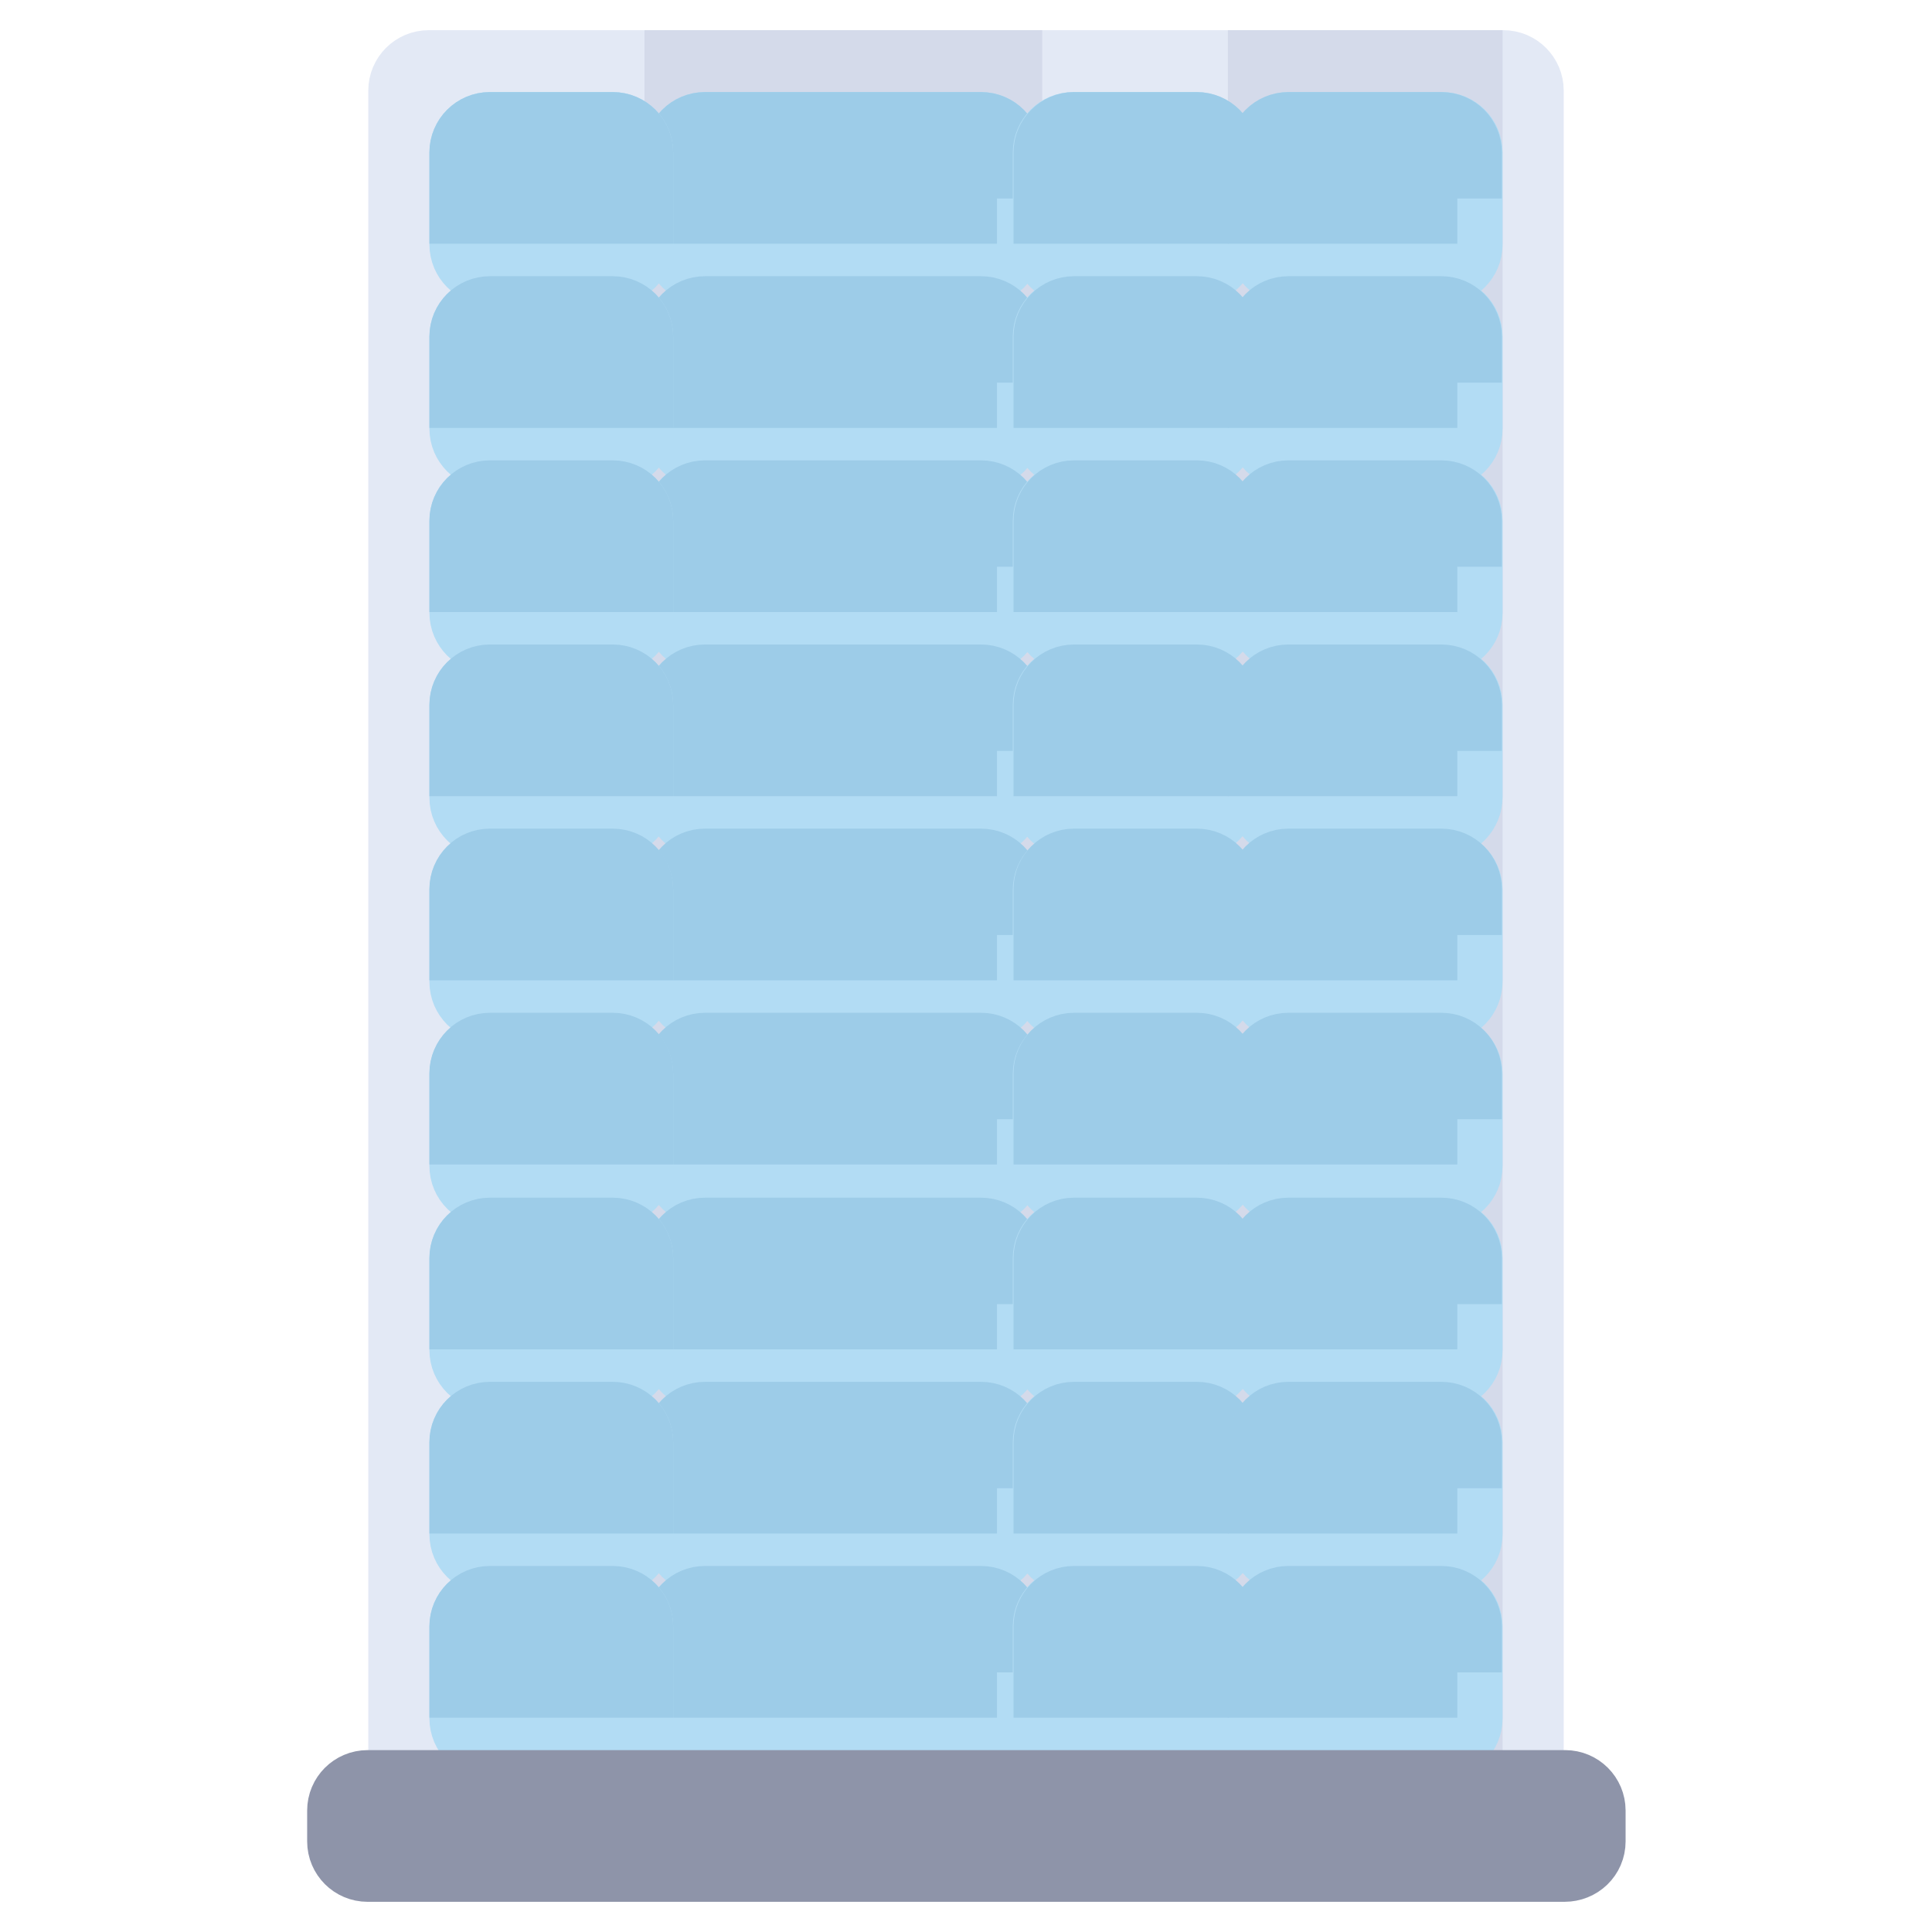 <?xml version="1.0" encoding="utf-8"?>
<!-- Svg Vector Icons : http://www.onlinewebfonts.com/icon -->
<!DOCTYPE svg PUBLIC "-//W3C//DTD SVG 1.1//EN" "http://www.w3.org/Graphics/SVG/1.1/DTD/svg11.dtd">
<svg version="1.1" xmlns="http://www.w3.org/2000/svg" xmlns:xlink="http://www.w3.org/1999/xlink" x="0px" y="0px" viewBox="0 0 256 256" enable-background="new 0 0 256 256" xml:space="preserve">
<g> <path stroke-width="12" fill-opacity="0" stroke="#e3e9f5"  d="M201.2,241.9H54.8V12c0-1.1,0.9-2,2-2l0,0h142.4c1.1,0,2,0.9,2,2l0,0V241.9z"/> <path stroke-width="12" fill-opacity="0" stroke="#d4daea"  d="M91.4,10h40.7v231.9H91.4V10z M168.7,10h24.4v231.9h-24.4V10z"/> <path stroke-width="12" fill-opacity="0" stroke="#b2dcf4"  d="M130,34.4H93.4c-1.1,0-2-0.9-2-2l0,0V20.2c0-1.1,0.9-2,2-2l0,0H130c1.1,0,2,0.9,2,2l0,0v12.2 C132.1,33.5,131.2,34.4,130,34.4L130,34.4z"/> <path stroke-width="12" fill-opacity="0" stroke="#9dcce8"  d="M132.1,26.3H91.4v-6.1c0-1.1,0.9-2,2-2l0,0H130c1.1,0,2,0.9,2,2l0,0V26.3z"/> <path stroke-width="12" fill-opacity="0" stroke="#b2dcf4"  d="M81.2,34.4H64.9c-1.1,0-2-0.9-2-2l0,0V20.2c0-1.1,0.9-2,2-2l0,0h16.3c1.1,0,2,0.9,2,2l0,0v12.2 C83.2,33.5,82.3,34.4,81.2,34.4L81.2,34.4z"/> <path stroke-width="12" fill-opacity="0" stroke="#9dcce8"  d="M83.2,26.3H62.9v-6.1c0-1.1,0.9-2,2-2l0,0h16.3c1.1,0,2,0.9,2,2l0,0V26.3z"/> <path stroke-width="12" fill-opacity="0" stroke="#b2dcf4"  d="M158.5,34.4h-16.3c-1.1,0-2-0.9-2-2l0,0V20.2c0-1.1,0.9-2,2-2l0,0h16.3c1.1,0,2,0.9,2,2l0,0v12.2 C160.6,33.5,159.6,34.4,158.5,34.4L158.5,34.4z"/> <path stroke-width="12" fill-opacity="0" stroke="#9dcce8"  d="M160.6,26.3h-20.3v-6.1c0-1.1,0.9-2,2-2l0,0h16.3c1.1,0,2,0.9,2,2l0,0V26.3z"/> <path stroke-width="12" fill-opacity="0" stroke="#b2dcf4"  d="M191.1,34.4h-20.3c-1.1,0-2-0.9-2-2l0,0V20.2c0-1.1,0.9-2,2-2l0,0h20.3c1.1,0,2,0.9,2,2l0,0v12.2 C193.1,33.5,192.2,34.4,191.1,34.4L191.1,34.4z"/> <path stroke-width="12" fill-opacity="0" stroke="#9dcce8"  d="M193.1,26.3h-24.4v-6.1c0-1.1,0.9-2,2-2l0,0h20.3c1.1,0,2,0.9,2,2l0,0V26.3z"/> <path stroke-width="12" fill-opacity="0" stroke="#b2dcf4"  d="M130,58.8H93.4c-1.1,0-2-0.9-2-2l0,0V44.6c0-1.1,0.9-2,2-2l0,0H130c1.1,0,2,0.9,2,2l0,0v12.2 C132.1,57.9,131.2,58.8,130,58.8L130,58.8z"/> <path stroke-width="12" fill-opacity="0" stroke="#9dcce8"  d="M132.1,50.7H91.4v-6.1c0-1.1,0.9-2,2-2l0,0H130c1.1,0,2,0.9,2,2l0,0V50.7z"/> <path stroke-width="12" fill-opacity="0" stroke="#b2dcf4"  d="M81.2,58.8H64.9c-1.1,0-2-0.9-2-2l0,0V44.6c0-1.1,0.9-2,2-2l0,0h16.3c1.1,0,2,0.9,2,2l0,0v12.2 C83.2,57.9,82.3,58.8,81.2,58.8L81.2,58.8z"/> <path stroke-width="12" fill-opacity="0" stroke="#9dcce8"  d="M83.2,50.7H62.9v-6.1c0-1.1,0.9-2,2-2l0,0h16.3c1.1,0,2,0.9,2,2l0,0V50.7z"/> <path stroke-width="12" fill-opacity="0" stroke="#b2dcf4"  d="M158.5,58.8h-16.3c-1.1,0-2-0.9-2-2l0,0V44.6c0-1.1,0.9-2,2-2l0,0h16.3c1.1,0,2,0.9,2,2l0,0v12.2 C160.6,57.9,159.6,58.8,158.5,58.8L158.5,58.8z"/> <path stroke-width="12" fill-opacity="0" stroke="#9dcce8"  d="M160.6,50.7h-20.3v-6.1c0-1.1,0.9-2,2-2l0,0h16.3c1.1,0,2,0.9,2,2l0,0V50.7z"/> <path stroke-width="12" fill-opacity="0" stroke="#b2dcf4"  d="M191.1,58.8h-20.3c-1.1,0-2-0.9-2-2l0,0V44.6c0-1.1,0.9-2,2-2l0,0h20.3c1.1,0,2,0.9,2,2l0,0v12.2 C193.1,57.9,192.2,58.8,191.1,58.8z"/> <path stroke-width="12" fill-opacity="0" stroke="#9dcce8"  d="M193.1,50.7h-24.4v-6.1c0-1.1,0.9-2,2-2l0,0h20.3c1.1,0,2,0.9,2,2l0,0V50.7z"/> <path stroke-width="12" fill-opacity="0" stroke="#b2dcf4"  d="M130,83.2H93.4c-1.1,0-2-0.9-2-2l0,0V69c0-1.1,0.9-2,2-2l0,0H130c1.1,0,2,0.9,2,2l0,0v12.2 C132.1,82.3,131.2,83.2,130,83.2z"/> <path stroke-width="12" fill-opacity="0" stroke="#9dcce8"  d="M132.1,75.1H91.4V69c0-1.1,0.9-2,2-2l0,0H130c1.1,0,2,0.9,2,2l0,0V75.1z"/> <path stroke-width="12" fill-opacity="0" stroke="#b2dcf4"  d="M81.2,83.2H64.9c-1.1,0-2-0.9-2-2l0,0V69c0-1.1,0.9-2,2-2l0,0h16.3c1.1,0,2,0.9,2,2l0,0v12.2 C83.2,82.3,82.3,83.2,81.2,83.2z"/> <path stroke-width="12" fill-opacity="0" stroke="#9dcce8"  d="M83.2,75.1H62.9V69c0-1.1,0.9-2,2-2l0,0h16.3c1.1,0,2,0.9,2,2l0,0V75.1z"/> <path stroke-width="12" fill-opacity="0" stroke="#b2dcf4"  d="M158.5,83.2h-16.3c-1.1,0-2-0.9-2-2l0,0V69c0-1.1,0.9-2,2-2l0,0h16.3c1.1,0,2,0.9,2,2l0,0v12.2 C160.6,82.3,159.6,83.2,158.5,83.2z"/> <path stroke-width="12" fill-opacity="0" stroke="#9dcce8"  d="M160.6,75.1h-20.3V69c0-1.1,0.9-2,2-2l0,0h16.3c1.1,0,2,0.9,2,2l0,0V75.1z"/> <path stroke-width="12" fill-opacity="0" stroke="#b2dcf4"  d="M191.1,83.2h-20.3c-1.1,0-2-0.9-2-2l0,0V69c0-1.1,0.9-2,2-2l0,0h20.3c1.1,0,2,0.9,2,2l0,0v12.2 C193.1,82.3,192.2,83.2,191.1,83.2z"/> <path stroke-width="12" fill-opacity="0" stroke="#9dcce8"  d="M193.1,75.1h-24.4V69c0-1.1,0.9-2,2-2l0,0h20.3c1.1,0,2,0.9,2,2l0,0V75.1z"/> <path stroke-width="12" fill-opacity="0" stroke="#b2dcf4"  d="M130,107.7H93.4c-1.1,0-2-0.9-2-2l0,0V93.4c0-1.1,0.9-2,2-2l0,0H130c1.1,0,2,0.9,2,2l0,0v12.2 C132.1,106.7,131.2,107.7,130,107.7L130,107.7z"/> <path stroke-width="12" fill-opacity="0" stroke="#9dcce8"  d="M132.1,99.5H91.4v-6.1c0-1.1,0.9-2,2-2l0,0H130c1.1,0,2,0.9,2,2l0,0V99.5z"/> <path stroke-width="12" fill-opacity="0" stroke="#b2dcf4"  d="M81.2,107.7H64.9c-1.1,0-2-0.9-2-2l0,0V93.4c0-1.1,0.9-2,2-2l0,0h16.3c1.1,0,2,0.9,2,2l0,0v12.2 C83.2,106.7,82.3,107.7,81.2,107.7L81.2,107.7z"/> <path stroke-width="12" fill-opacity="0" stroke="#9dcce8"  d="M83.2,99.5H62.9v-6.1c0-1.1,0.9-2,2-2l0,0h16.3c1.1,0,2,0.9,2,2l0,0V99.5z"/> <path stroke-width="12" fill-opacity="0" stroke="#b2dcf4"  d="M158.5,107.7h-16.3c-1.1,0-2-0.9-2-2l0,0V93.4c0-1.1,0.9-2,2-2l0,0h16.3c1.1,0,2,0.9,2,2l0,0v12.2 C160.6,106.7,159.6,107.7,158.5,107.7L158.5,107.7z"/> <path stroke-width="12" fill-opacity="0" stroke="#9dcce8"  d="M160.6,99.5h-20.3v-6.1c0-1.1,0.9-2,2-2l0,0h16.3c1.1,0,2,0.9,2,2l0,0V99.5z"/> <path stroke-width="12" fill-opacity="0" stroke="#b2dcf4"  d="M191.1,107.7h-20.3c-1.1,0-2-0.9-2-2l0,0V93.4c0-1.1,0.9-2,2-2l0,0h20.3c1.1,0,2,0.9,2,2l0,0v12.2 C193.1,106.7,192.2,107.7,191.1,107.7z"/> <path stroke-width="12" fill-opacity="0" stroke="#9dcce8"  d="M193.1,99.5h-24.4v-6.1c0-1.1,0.9-2,2-2l0,0h20.3c1.1,0,2,0.9,2,2l0,0V99.5z"/> <path stroke-width="12" fill-opacity="0" stroke="#b2dcf4"  d="M130,132.1H93.4c-1.1,0-2-0.9-2-2l0,0v-12.2c0-1.1,0.9-2,2-2l0,0H130c1.1,0,2,0.9,2,2l0,0V130 C132.1,131.2,131.2,132.1,130,132.1z"/> <path stroke-width="12" fill-opacity="0" stroke="#9dcce8"  d="M132.1,123.9H91.4v-6.1c0-1.1,0.9-2,2-2l0,0H130c1.1,0,2,0.9,2,2l0,0V123.9z"/> <path stroke-width="12" fill-opacity="0" stroke="#b2dcf4"  d="M81.2,132.1H64.9c-1.1,0-2-0.9-2-2l0,0v-12.2c0-1.1,0.9-2,2-2l0,0h16.3c1.1,0,2,0.9,2,2l0,0V130 C83.2,131.2,82.3,132.1,81.2,132.1z"/> <path stroke-width="12" fill-opacity="0" stroke="#9dcce8"  d="M83.2,123.9H62.9v-6.1c0-1.1,0.9-2,2-2l0,0h16.3c1.1,0,2,0.9,2,2l0,0V123.9z"/> <path stroke-width="12" fill-opacity="0" stroke="#b2dcf4"  d="M158.5,132.1h-16.3c-1.1,0-2-0.9-2-2l0,0v-12.2c0-1.1,0.9-2,2-2l0,0h16.3c1.1,0,2,0.9,2,2l0,0V130 C160.6,131.2,159.6,132.1,158.5,132.1z"/> <path stroke-width="12" fill-opacity="0" stroke="#9dcce8"  d="M160.6,123.9h-20.3v-6.1c0-1.1,0.9-2,2-2l0,0h16.3c1.1,0,2,0.9,2,2l0,0V123.9z"/> <path stroke-width="12" fill-opacity="0" stroke="#b2dcf4"  d="M191.1,132.1h-20.3c-1.1,0-2-0.9-2-2l0,0v-12.2c0-1.1,0.9-2,2-2l0,0h20.3c1.1,0,2,0.9,2,2l0,0V130 C193.1,131.2,192.2,132.1,191.1,132.1z"/> <path stroke-width="12" fill-opacity="0" stroke="#9dcce8"  d="M193.1,123.9h-24.4v-6.1c0-1.1,0.9-2,2-2l0,0h20.3c1.1,0,2,0.9,2,2l0,0V123.9z"/> <path stroke-width="12" fill-opacity="0" stroke="#b2dcf4"  d="M130,156.5H93.4c-1.1,0-2-0.9-2-2l0,0v-12.2c0-1.1,0.9-2,2-2l0,0H130c1.1,0,2,0.9,2,2l0,0v12.2 C132.1,155.6,131.2,156.5,130,156.5L130,156.5z"/> <path stroke-width="12" fill-opacity="0" stroke="#9dcce8"  d="M132.1,148.3H91.4v-6.1c0-1.1,0.9-2,2-2l0,0H130c1.1,0,2,0.9,2,2l0,0V148.3z"/> <path stroke-width="12" fill-opacity="0" stroke="#b2dcf4"  d="M81.2,156.5H64.9c-1.1,0-2-0.9-2-2l0,0v-12.2c0-1.1,0.9-2,2-2l0,0h16.3c1.1,0,2,0.9,2,2l0,0v12.2 C83.2,155.6,82.3,156.5,81.2,156.5L81.2,156.5z"/> <path stroke-width="12" fill-opacity="0" stroke="#9dcce8"  d="M83.2,148.3H62.9v-6.1c0-1.1,0.9-2,2-2l0,0h16.3c1.1,0,2,0.9,2,2l0,0V148.3z"/> <path stroke-width="12" fill-opacity="0" stroke="#b2dcf4"  d="M158.5,156.5h-16.3c-1.1,0-2-0.9-2-2l0,0v-12.2c0-1.1,0.9-2,2-2l0,0h16.3c1.1,0,2,0.9,2,2l0,0v12.2 C160.6,155.6,159.6,156.5,158.5,156.5L158.5,156.5z"/> <path stroke-width="12" fill-opacity="0" stroke="#9dcce8"  d="M160.6,148.3h-20.3v-6.1c0-1.1,0.9-2,2-2l0,0h16.3c1.1,0,2,0.9,2,2l0,0V148.3z"/> <path stroke-width="12" fill-opacity="0" stroke="#b2dcf4"  d="M191.1,156.5h-20.3c-1.1,0-2-0.9-2-2l0,0v-12.2c0-1.1,0.9-2,2-2l0,0h20.3c1.1,0,2,0.9,2,2l0,0v12.2 C193.1,155.6,192.2,156.5,191.1,156.5z"/> <path stroke-width="12" fill-opacity="0" stroke="#9dcce8"  d="M193.1,148.3h-24.4v-6.1c0-1.1,0.9-2,2-2l0,0h20.3c1.1,0,2,0.9,2,2l0,0V148.3z"/> <path stroke-width="12" fill-opacity="0" stroke="#b2dcf4"  d="M130,180.9H93.4c-1.1,0-2-0.9-2-2l0,0v-12.2c0-1.1,0.9-2,2-2l0,0H130c1.1,0,2,0.9,2,2l0,0v12.2 C132.1,180,131.2,180.9,130,180.9z"/> <path stroke-width="12" fill-opacity="0" stroke="#9dcce8"  d="M132.1,172.8H91.4v-6.1c0-1.1,0.9-2,2-2l0,0H130c1.1,0,2,0.9,2,2l0,0V172.8z"/> <path stroke-width="12" fill-opacity="0" stroke="#b2dcf4"  d="M81.2,180.9H64.9c-1.1,0-2-0.9-2-2l0,0v-12.2c0-1.1,0.9-2,2-2l0,0h16.3c1.1,0,2,0.9,2,2l0,0v12.2 C83.2,180,82.3,180.9,81.2,180.9z"/> <path stroke-width="12" fill-opacity="0" stroke="#9dcce8"  d="M83.2,172.8H62.9v-6.1c0-1.1,0.9-2,2-2l0,0h16.3c1.1,0,2,0.9,2,2l0,0V172.8z"/> <path stroke-width="12" fill-opacity="0" stroke="#b2dcf4"  d="M158.5,180.9h-16.3c-1.1,0-2-0.9-2-2l0,0v-12.2c0-1.1,0.9-2,2-2l0,0h16.3c1.1,0,2,0.9,2,2l0,0v12.2 C160.6,180,159.6,180.9,158.5,180.9z"/> <path stroke-width="12" fill-opacity="0" stroke="#9dcce8"  d="M160.6,172.8h-20.3v-6.1c0-1.1,0.9-2,2-2l0,0h16.3c1.1,0,2,0.9,2,2l0,0V172.8z"/> <path stroke-width="12" fill-opacity="0" stroke="#b2dcf4"  d="M191.1,180.9h-20.3c-1.1,0-2-0.9-2-2l0,0v-12.2c0-1.1,0.9-2,2-2l0,0h20.3c1.1,0,2,0.9,2,2l0,0v12.2 C193.1,180,192.2,180.9,191.1,180.9z"/> <path stroke-width="12" fill-opacity="0" stroke="#9dcce8"  d="M193.1,172.8h-24.4v-6.1c0-1.1,0.9-2,2-2l0,0h20.3c1.1,0,2,0.9,2,2l0,0V172.8z"/> <path stroke-width="12" fill-opacity="0" stroke="#b2dcf4"  d="M130,205.3H93.4c-1.1,0-2-0.9-2-2l0,0v-12.2c0-1.1,0.9-2,2-2l0,0H130c1.1,0,2,0.9,2,2l0,0v12.2 C132.1,204.4,131.2,205.3,130,205.3L130,205.3z"/> <path stroke-width="12" fill-opacity="0" stroke="#9dcce8"  d="M132.1,197.2H91.4v-6.1c0-1.1,0.9-2,2-2l0,0H130c1.1,0,2,0.9,2,2l0,0V197.2z"/> <path stroke-width="12" fill-opacity="0" stroke="#b2dcf4"  d="M81.2,205.3H64.9c-1.1,0-2-0.9-2-2l0,0v-12.2c0-1.1,0.9-2,2-2l0,0h16.3c1.1,0,2,0.9,2,2l0,0v12.2 C83.2,204.4,82.3,205.3,81.2,205.3L81.2,205.3z"/> <path stroke-width="12" fill-opacity="0" stroke="#9dcce8"  d="M83.2,197.2H62.9v-6.1c0-1.1,0.9-2,2-2l0,0h16.3c1.1,0,2,0.9,2,2l0,0V197.2z"/> <path stroke-width="12" fill-opacity="0" stroke="#b2dcf4"  d="M158.5,205.3h-16.3c-1.1,0-2-0.9-2-2l0,0v-12.2c0-1.1,0.9-2,2-2l0,0h16.3c1.1,0,2,0.9,2,2l0,0v12.2 C160.6,204.4,159.6,205.3,158.5,205.3L158.5,205.3z"/> <path stroke-width="12" fill-opacity="0" stroke="#9dcce8"  d="M160.6,197.2h-20.3v-6.1c0-1.1,0.9-2,2-2l0,0h16.3c1.1,0,2,0.9,2,2l0,0V197.2z"/> <path stroke-width="12" fill-opacity="0" stroke="#b2dcf4"  d="M191.1,205.3h-20.3c-1.1,0-2-0.9-2-2l0,0v-12.2c0-1.1,0.9-2,2-2l0,0h20.3c1.1,0,2,0.9,2,2l0,0v12.2 C193.1,204.4,192.2,205.3,191.1,205.3z"/> <path stroke-width="12" fill-opacity="0" stroke="#9dcce8"  d="M193.1,197.2h-24.4v-6.1c0-1.1,0.9-2,2-2l0,0h20.3c1.1,0,2,0.9,2,2l0,0V197.2z"/> <path stroke-width="12" fill-opacity="0" stroke="#b2dcf4"  d="M130,229.7H93.4c-1.1,0-2-0.9-2-2l0,0v-12.2c0-1.1,0.9-2,2-2l0,0H130c1.1,0,2,0.9,2,2l0,0v12.2 C132.1,228.8,131.2,229.7,130,229.7z"/> <path stroke-width="12" fill-opacity="0" stroke="#9dcce8"  d="M132.1,221.6H91.4v-6.1c0-1.1,0.9-2,2-2l0,0H130c1.1,0,2,0.9,2,2l0,0V221.6z"/> <path stroke-width="12" fill-opacity="0" stroke="#b2dcf4"  d="M81.2,229.7H64.9c-1.1,0-2-0.9-2-2l0,0v-12.2c0-1.1,0.9-2,2-2l0,0h16.3c1.1,0,2,0.9,2,2l0,0v12.2 C83.2,228.8,82.3,229.7,81.2,229.7z"/> <path stroke-width="12" fill-opacity="0" stroke="#9dcce8"  d="M83.2,221.6H62.9v-6.1c0-1.1,0.9-2,2-2l0,0h16.3c1.1,0,2,0.9,2,2l0,0V221.6z"/> <path stroke-width="12" fill-opacity="0" stroke="#b2dcf4"  d="M158.5,229.7h-16.3c-1.1,0-2-0.9-2-2l0,0v-12.2c0-1.1,0.9-2,2-2l0,0h16.3c1.1,0,2,0.9,2,2l0,0v12.2 C160.6,228.8,159.6,229.7,158.5,229.7z"/> <path stroke-width="12" fill-opacity="0" stroke="#9dcce8"  d="M160.6,221.6h-20.3v-6.1c0-1.1,0.9-2,2-2l0,0h16.3c1.1,0,2,0.9,2,2l0,0V221.6z"/> <path stroke-width="12" fill-opacity="0" stroke="#b2dcf4"  d="M191.1,229.7h-20.3c-1.1,0-2-0.9-2-2l0,0v-12.2c0-1.1,0.9-2,2-2l0,0h20.3c1.1,0,2,0.9,2,2l0,0v12.2 C193.1,228.8,192.2,229.7,191.1,229.7z"/> <path stroke-width="12" fill-opacity="0" stroke="#9dcce8"  d="M193.1,221.6h-24.4v-6.1c0-1.1,0.9-2,2-2l0,0h20.3c1.1,0,2,0.9,2,2l0,0V221.6z"/> <path stroke-width="12" fill-opacity="0" stroke="#8e94a9"  d="M207.3,246H48.7c-1.1,0-2-0.9-2-2l0,0v-4.1c0-1.1,0.9-2,2-2l0,0h158.7c1.1,0,2,0.9,2,2l0,0v4.1 C209.4,245.1,208.5,246,207.3,246L207.3,246z"/></g>
</svg>